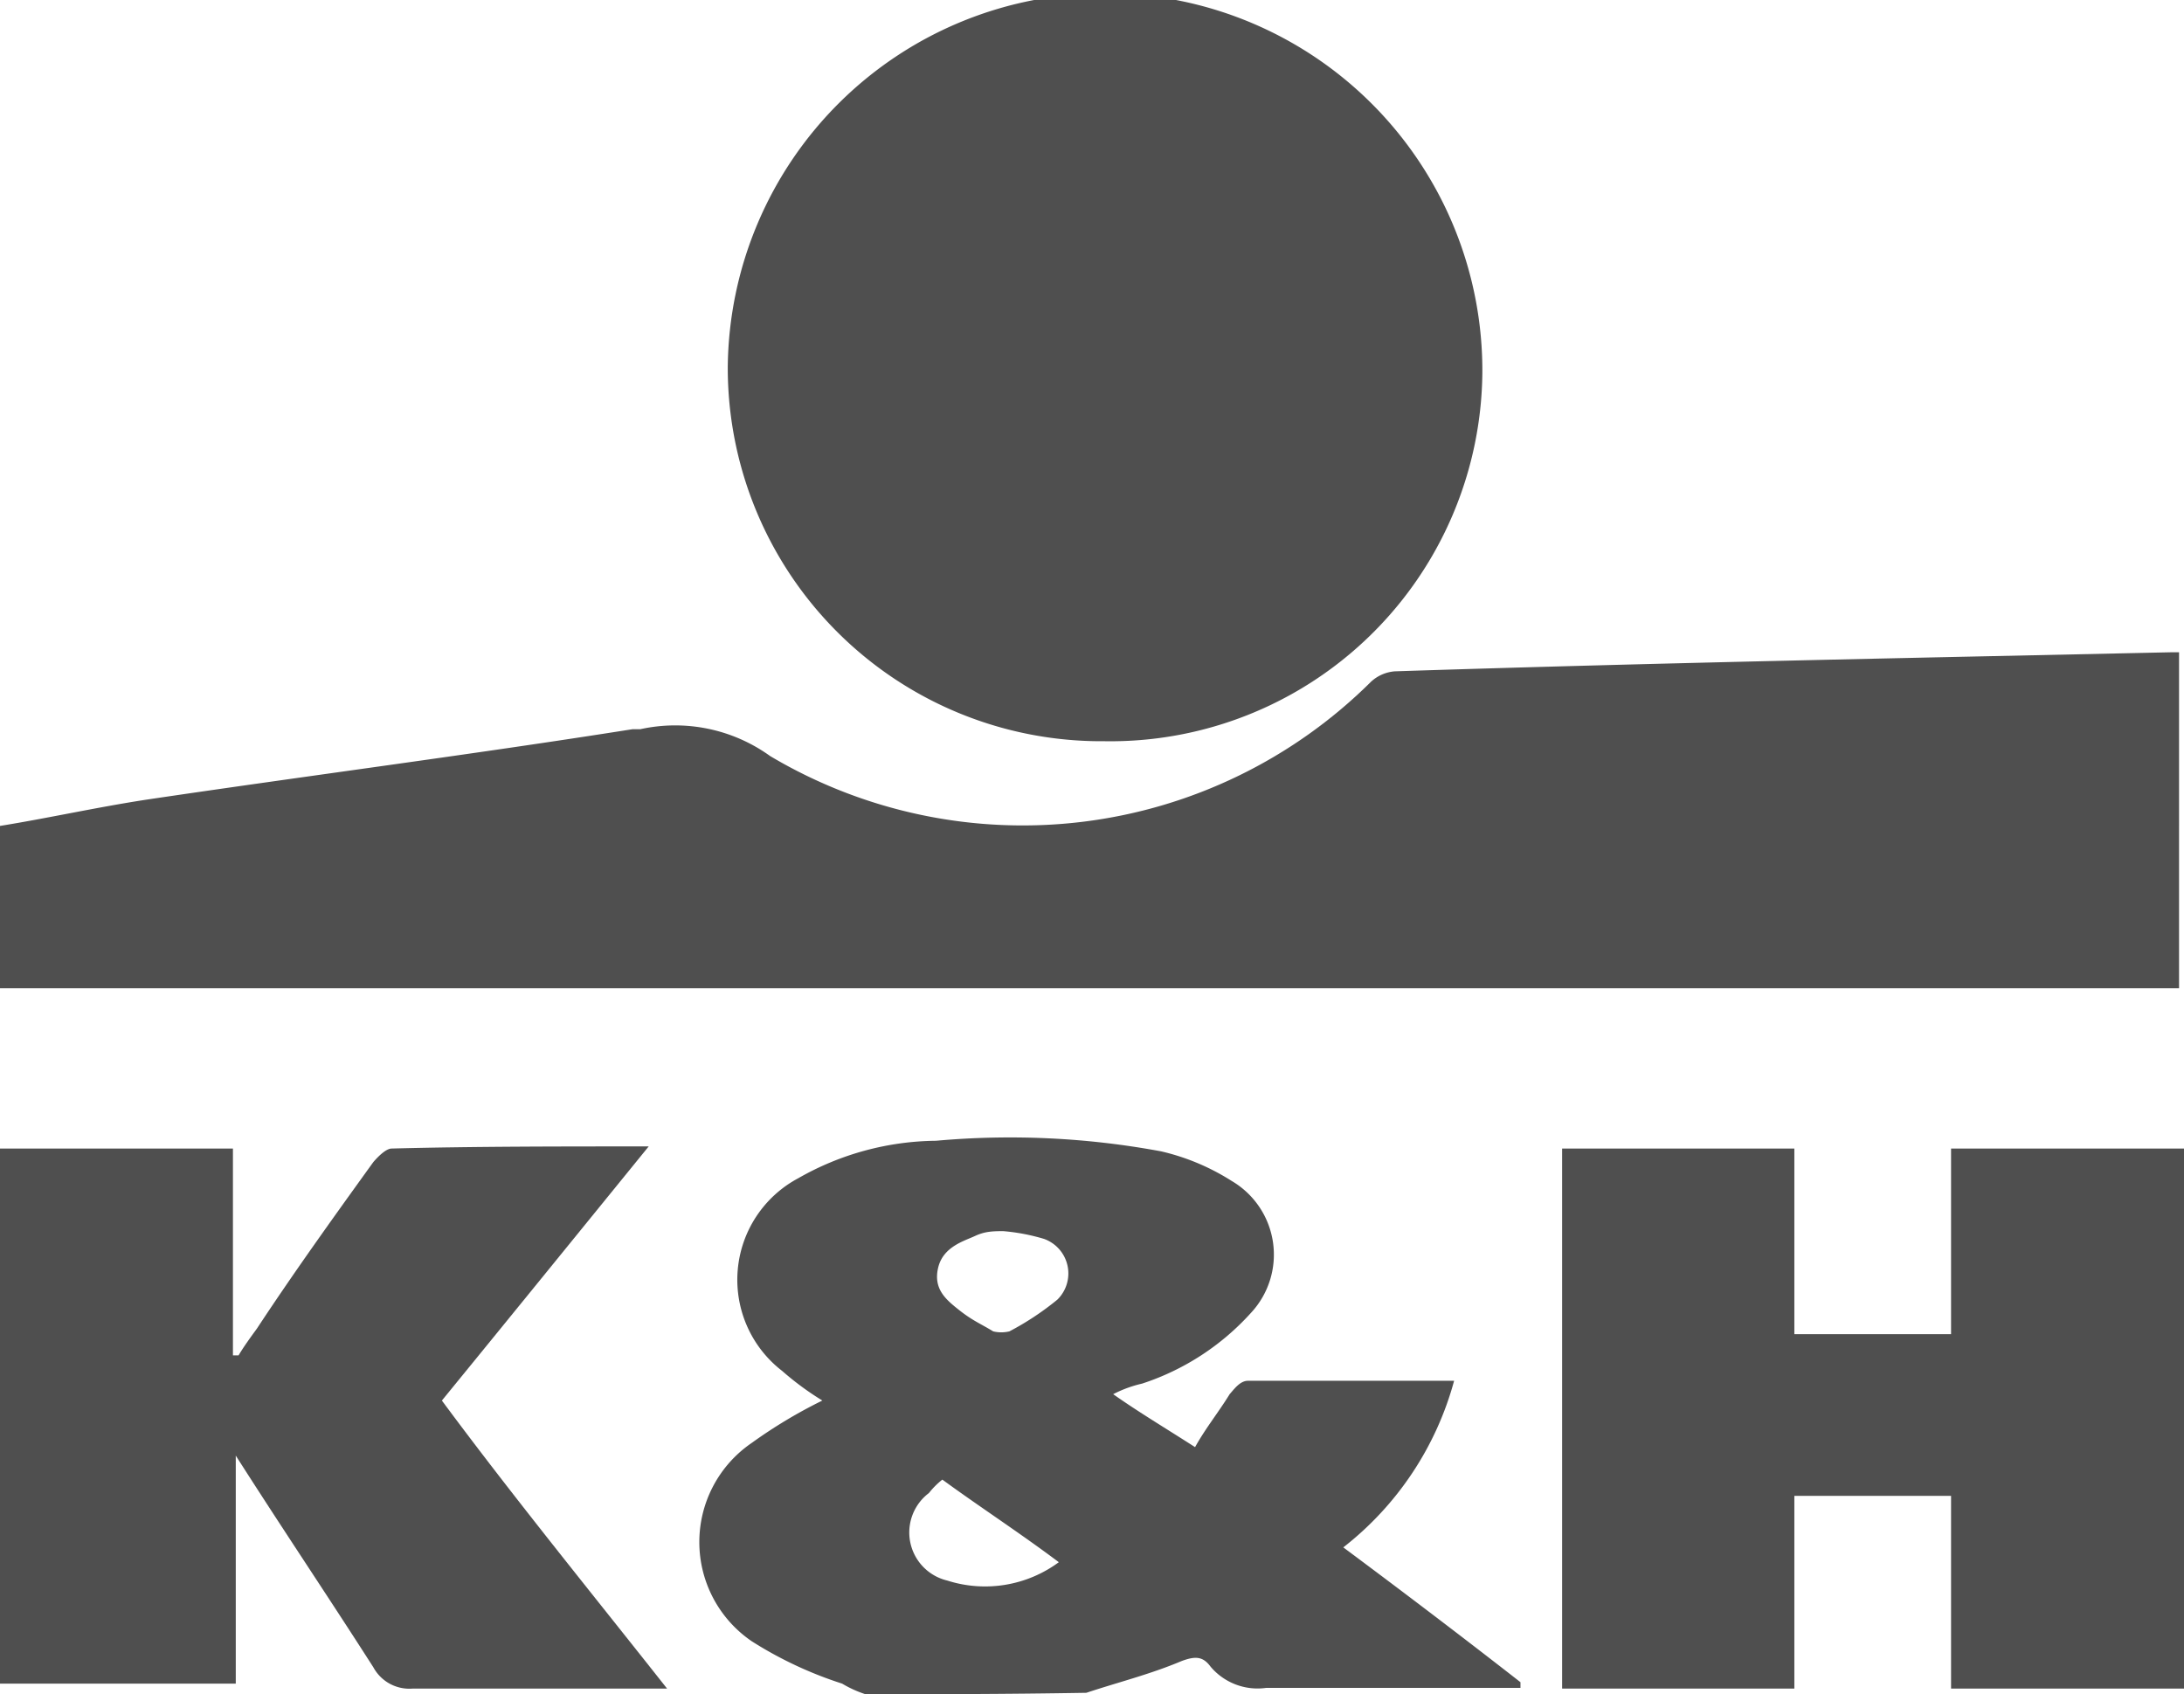 <svg id="Réteg_1" data-name="Réteg 1" xmlns="http://www.w3.org/2000/svg" width="30.94" height="24" viewBox="0 0 30.94 24"><defs><style>.cls-1{fill:#4f4f4f;}</style></defs><title>partner-3</title><path class="cls-1" d="M12.26,24a1.61,1.61,0,0,1-.33-.15,5.54,5.54,0,0,1-1.28-.6,1.7,1.7,0,0,1,0-2.81,6.94,6.94,0,0,1,1-.6,4.15,4.15,0,0,1-.57-.42,1.63,1.63,0,0,1,.23-2.73,4,4,0,0,1,1.95-.53,11.71,11.71,0,0,1,3.19.15,3.21,3.21,0,0,1,1,.42,1.21,1.21,0,0,1,.27,1.87,3.57,3.57,0,0,1-1.54,1,1.73,1.73,0,0,0-.41.15c.37.26.74.48,1.16.75.15-.27.33-.49.49-.75.07-.08.15-.19.26-.19h2.92a4.48,4.48,0,0,1-1.57,2.36c.86.64,1.69,1.27,2.51,1.91,0,0,0,0,0,.08h-3.6a.87.87,0,0,1-.79-.3c-.11-.15-.22-.15-.41-.08-.45.19-.9.3-1.35.45C14.21,24,13.24,24,12.26,24Zm2-6.56c-.19,0-.3,0-.45.07s-.45.15-.52.45.11.45.3.6.3.19.48.3a.49.49,0,0,0,.23,0,4,4,0,0,0,.68-.45.52.52,0,0,0-.19-.86A2.83,2.83,0,0,0,14.21,17.44ZM15,22.13c-.56-.42-1.13-.79-1.65-1.17a1.13,1.13,0,0,0-.19.19.7.7,0,0,0,.26,1.24A1.76,1.76,0,0,0,15,22.13Z"/><path class="cls-1" d="M0,14V11.7c.68-.11,1.35-.26,2.06-.37,2.29-.34,4.62-.64,6.9-1h.11a2.3,2.3,0,0,1,1.84.38,7,7,0,0,0,8.51-1.05.56.56,0,0,1,.34-.15c3.68-.12,7.35-.19,11-.27h.11V14Z"/><path class="cls-1" d="M15.64,10.5a5.29,5.29,0,0,1-5.33-5.29A5.33,5.33,0,0,1,21,5.29,5.27,5.27,0,0,1,15.64,10.5Z"/><path class="cls-1" d="M30.94,23.92h-3.3V21.19H25.42v2.73H22.13V16.27h3.29V18.9h2.22V16.27h3.3Z"/><path class="cls-1" d="M9.19,16.24c-1,1.23-1.95,2.4-2.93,3.6,1,1.35,2.1,2.7,3.19,4.08H5.85a.58.58,0,0,1-.56-.3c-.64-1-1.28-1.95-1.95-3v3.23H0c0-2.48,0-5,0-7.58H3.3V19.2s0,0,.08,0c.07-.12.18-.27.26-.38.52-.79,1.08-1.57,1.65-2.36.07-.08.18-.19.26-.19C6.71,16.24,7.91,16.24,9.19,16.24Z"/></svg>